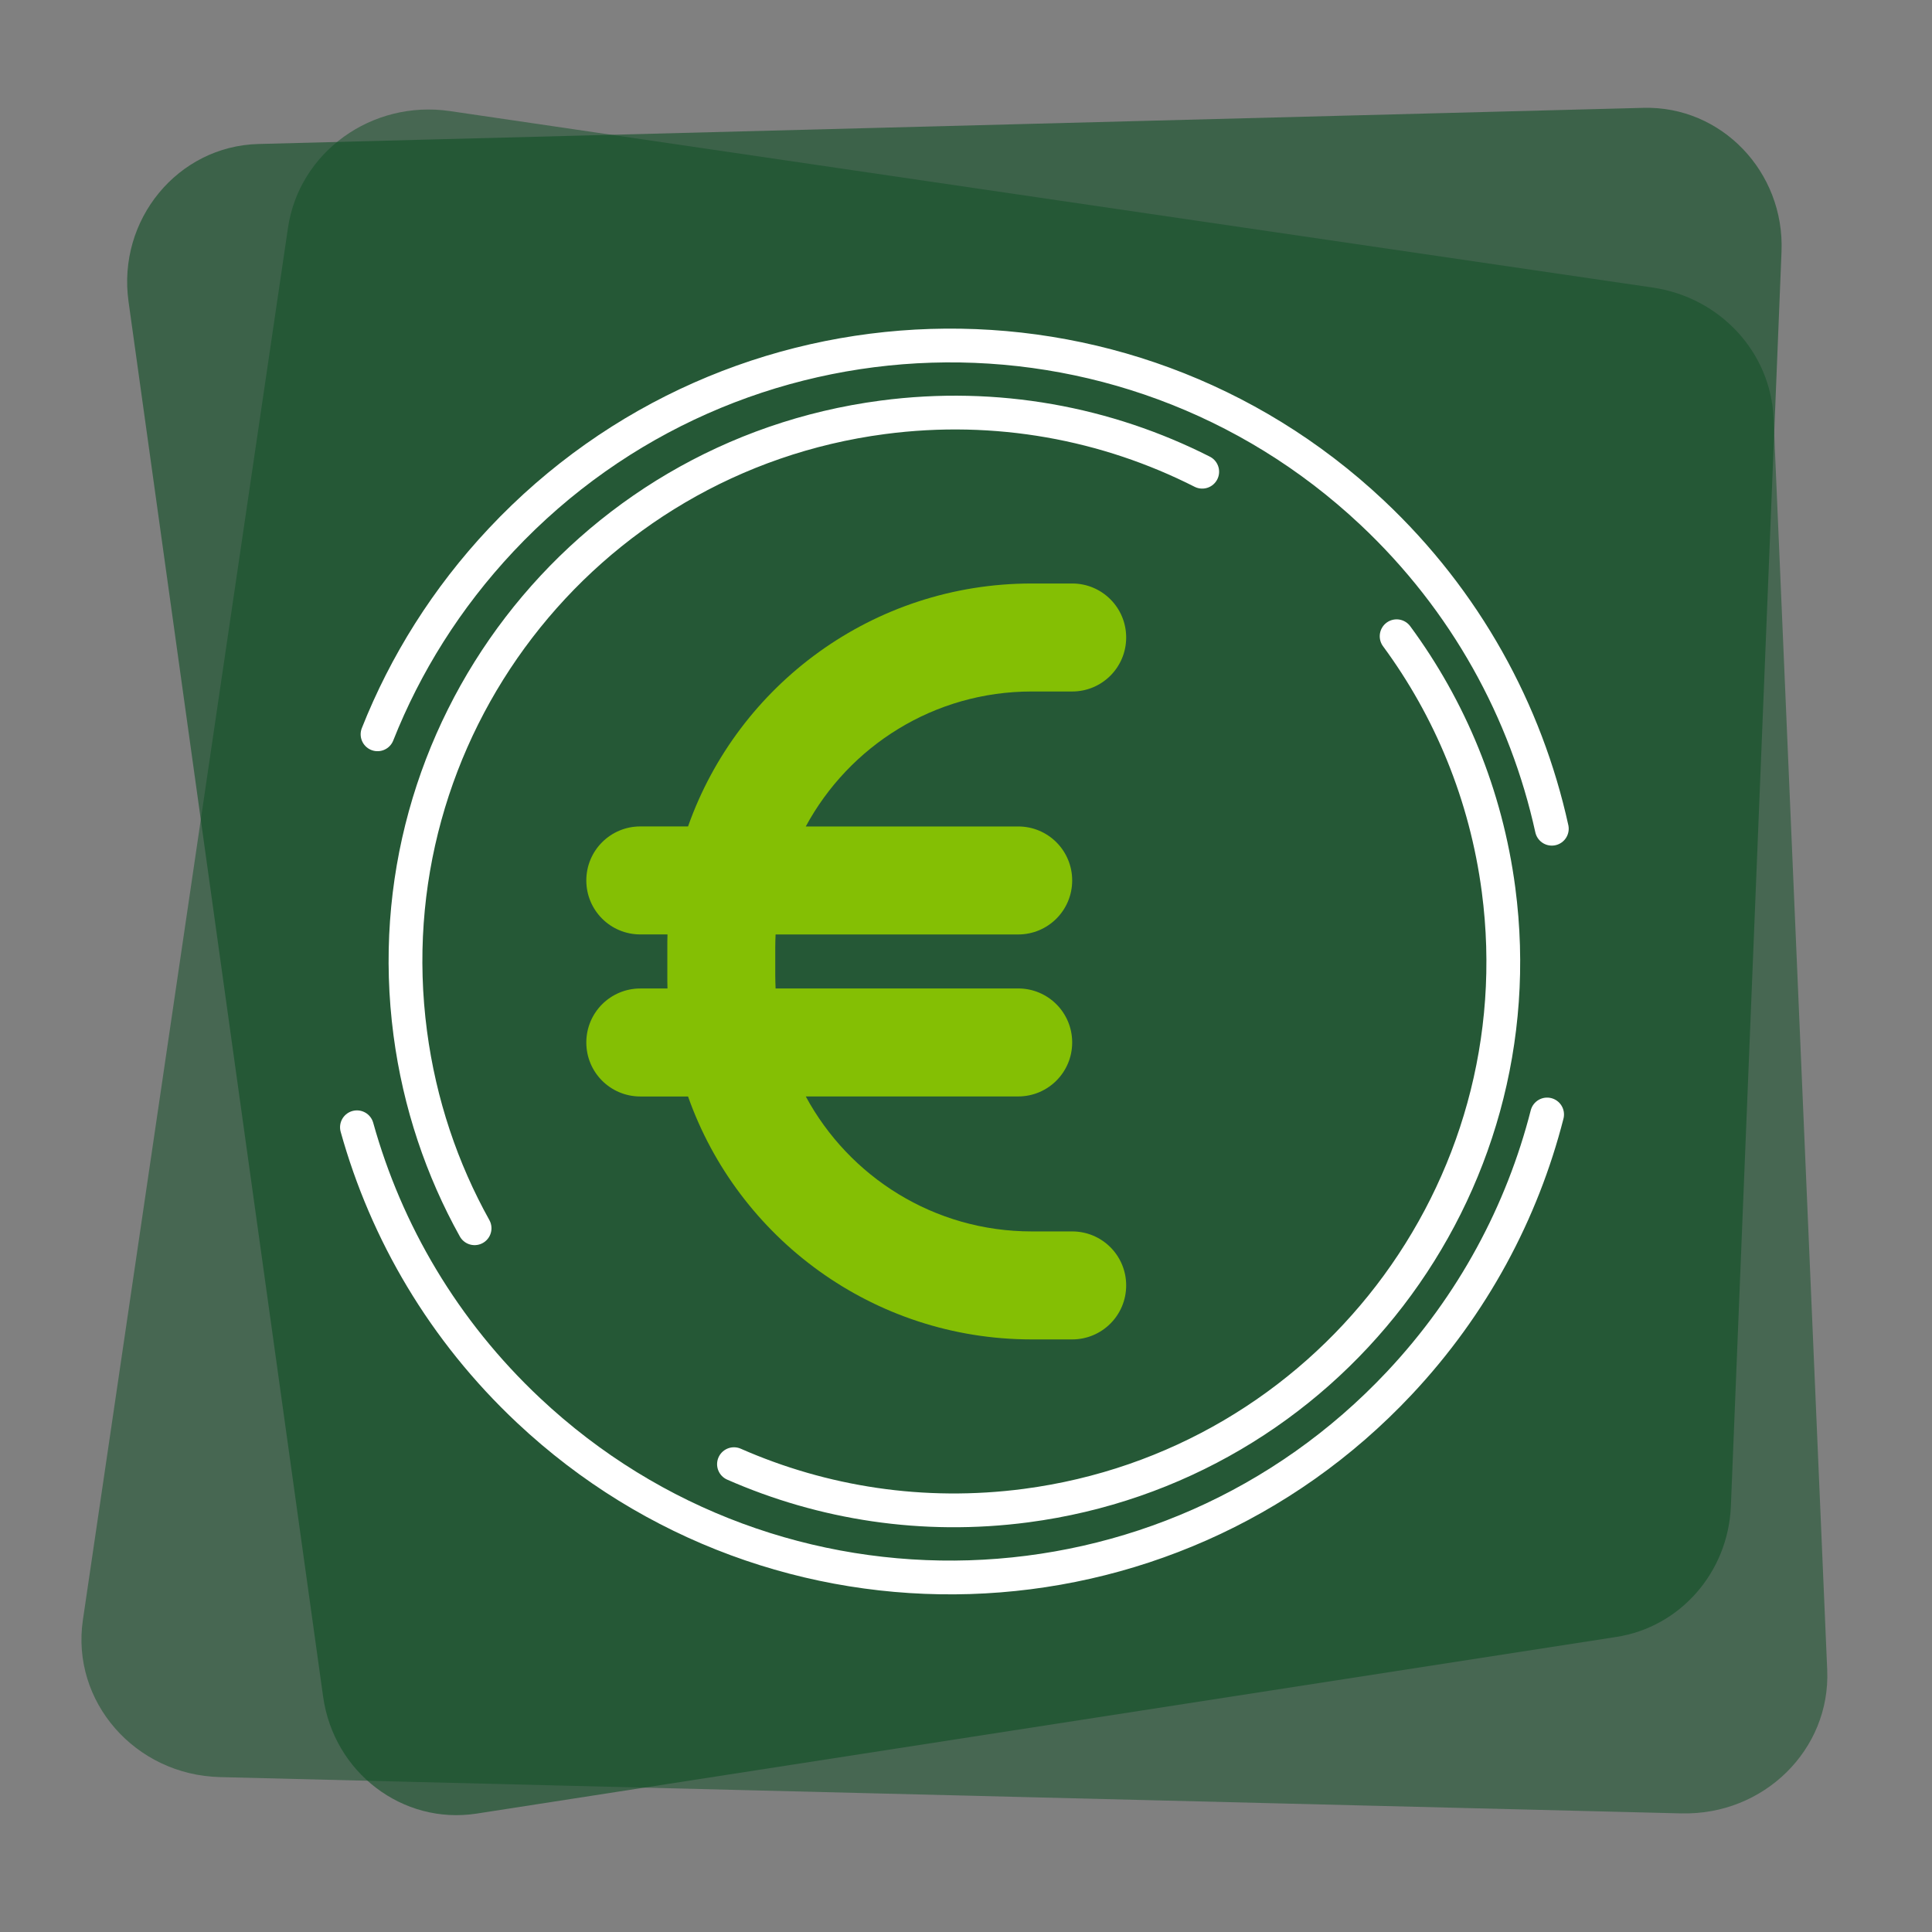 <?xml version="1.0" encoding="UTF-8"?>
<svg xmlns="http://www.w3.org/2000/svg" id="Ebene_1" version="1.1" viewBox="0 0 512 512" width="151" height="151">
  
  <rect x="0" y="0" width="512" height="512" fill="#808080" stroke="none"/>
  
  <defs>
    <style>
      .st0 {
        fill: #84bf04;
      }

      .st1 {
        stroke: #0f4f25;
        stroke-width: 10px;
      }

      .st1, .st2 {
        fill: none;
        stroke-linecap: round;
        stroke-miterlimit: 10;
      }

      .st2 {
        stroke: #fff;
        stroke-width: 8.95px;
      }

      .st3 {
        opacity: .6;
      }

      .st3, .st4 {
        fill: #0f4f25;
        isolation: isolate;
      }

      .st4 {
        opacity: .5;
      }
    </style>
  </defs>
  <path class="st3" d="M472.12,66.68l-13.42,332.46c-.71,17.51-13.42,32.04-30.33,34.66-66.56,10.3-229.67,35.59-302.05,46.82-19.61,3.04-37.88-10.88-40.69-31L34.06,79.9c-3.02-21.67,13.08-41.19,34.43-41.74l367.04-9.58c20.65-.54,37.44,16.94,36.59,38.09h0Z"/>
  <path class="st4" d="M445.62,480.57l-387.31-9.62c-22.53-.56-39.53-20.04-36.34-41.66L76.32,60.37c2.96-20.08,22.23-33.97,42.93-30.93,76.38,11.22,248.5,36.49,318.74,46.77,17.84,2.61,31.27,17.12,32.02,34.59l14.22,331.76c.9,21.11-16.81,38.54-38.6,38h0Z"/>
  <path class="st1" d="M252.92,254.8"/>
  <path class="st1" d="M252.92,254.8"/>
  <g>
    <path class="st0" d="M247.47,250.97"/>
    <g>
      <path class="st2" d="M100.05,194.6c7.36-18.58,18.28-36.1,32.79-51.55,61.72-65.72,165.03-68.96,230.75-7.23,24.91,23.4,40.84,52.77,47.66,83.8"/>
      <path class="st2" d="M410,295.35c-6.6,25.83-19.63,50.41-39.17,71.21-61.72,65.72-165.03,68.96-230.75,7.23-22.56-21.18-37.75-47.27-45.49-75.05"/>
    </g>
  </g>
  <path class="st0" d="M176.89,247.65c-.04,1.21-.04,2.37-.04,3.58v7.15c0,1.21,0,2.37.04,3.58h-7.2c-7.91,0-14.31,6.39-14.31,14.31s6.39,14.31,14.31,14.31h12.65c13.23,37.51,49.05,64.38,91.07,64.38h10.73c7.91,0,14.31-6.39,14.31-14.31s-6.39-14.31-14.31-14.31h-10.73c-25.89,0-48.38-14.49-59.87-35.77h56.29c7.91,0,14.31-6.39,14.31-14.31s-6.39-14.31-14.31-14.31h-64.29c-.04-1.16-.09-2.37-.09-3.58v-7.15c0-1.21.04-2.41.09-3.58h64.29c7.91,0,14.31-6.39,14.31-14.31s-6.39-14.31-14.31-14.31h-56.29c11.49-21.28,33.98-35.77,59.87-35.77h10.73c7.91,0,14.31-6.39,14.31-14.31s-6.39-14.31-14.31-14.31h-10.73c-42.03,0-77.84,26.87-91.07,64.38h-12.65c-7.91,0-14.31,6.39-14.31,14.31s6.39,14.31,14.31,14.31h7.2Z"/>
  <path class="st0" d="M-278.41-229.2"/>
  <g>
    <path class="st2" d="M125.77,325.5c-8.66-15.56-14.58-32.98-17.05-51.7-10.49-79.64,45.56-152.71,125.2-163.2,30.19-3.98,59.43,1.61,84.68,14.41"/>
    <path class="st2" d="M370.12,168.61c14.09,19.12,23.69,41.97,27.01,67.19,10.49,79.64-45.56,152.71-125.2,163.2-27.34,3.6-53.9-.64-77.42-10.98"/>
  </g>
</svg>
